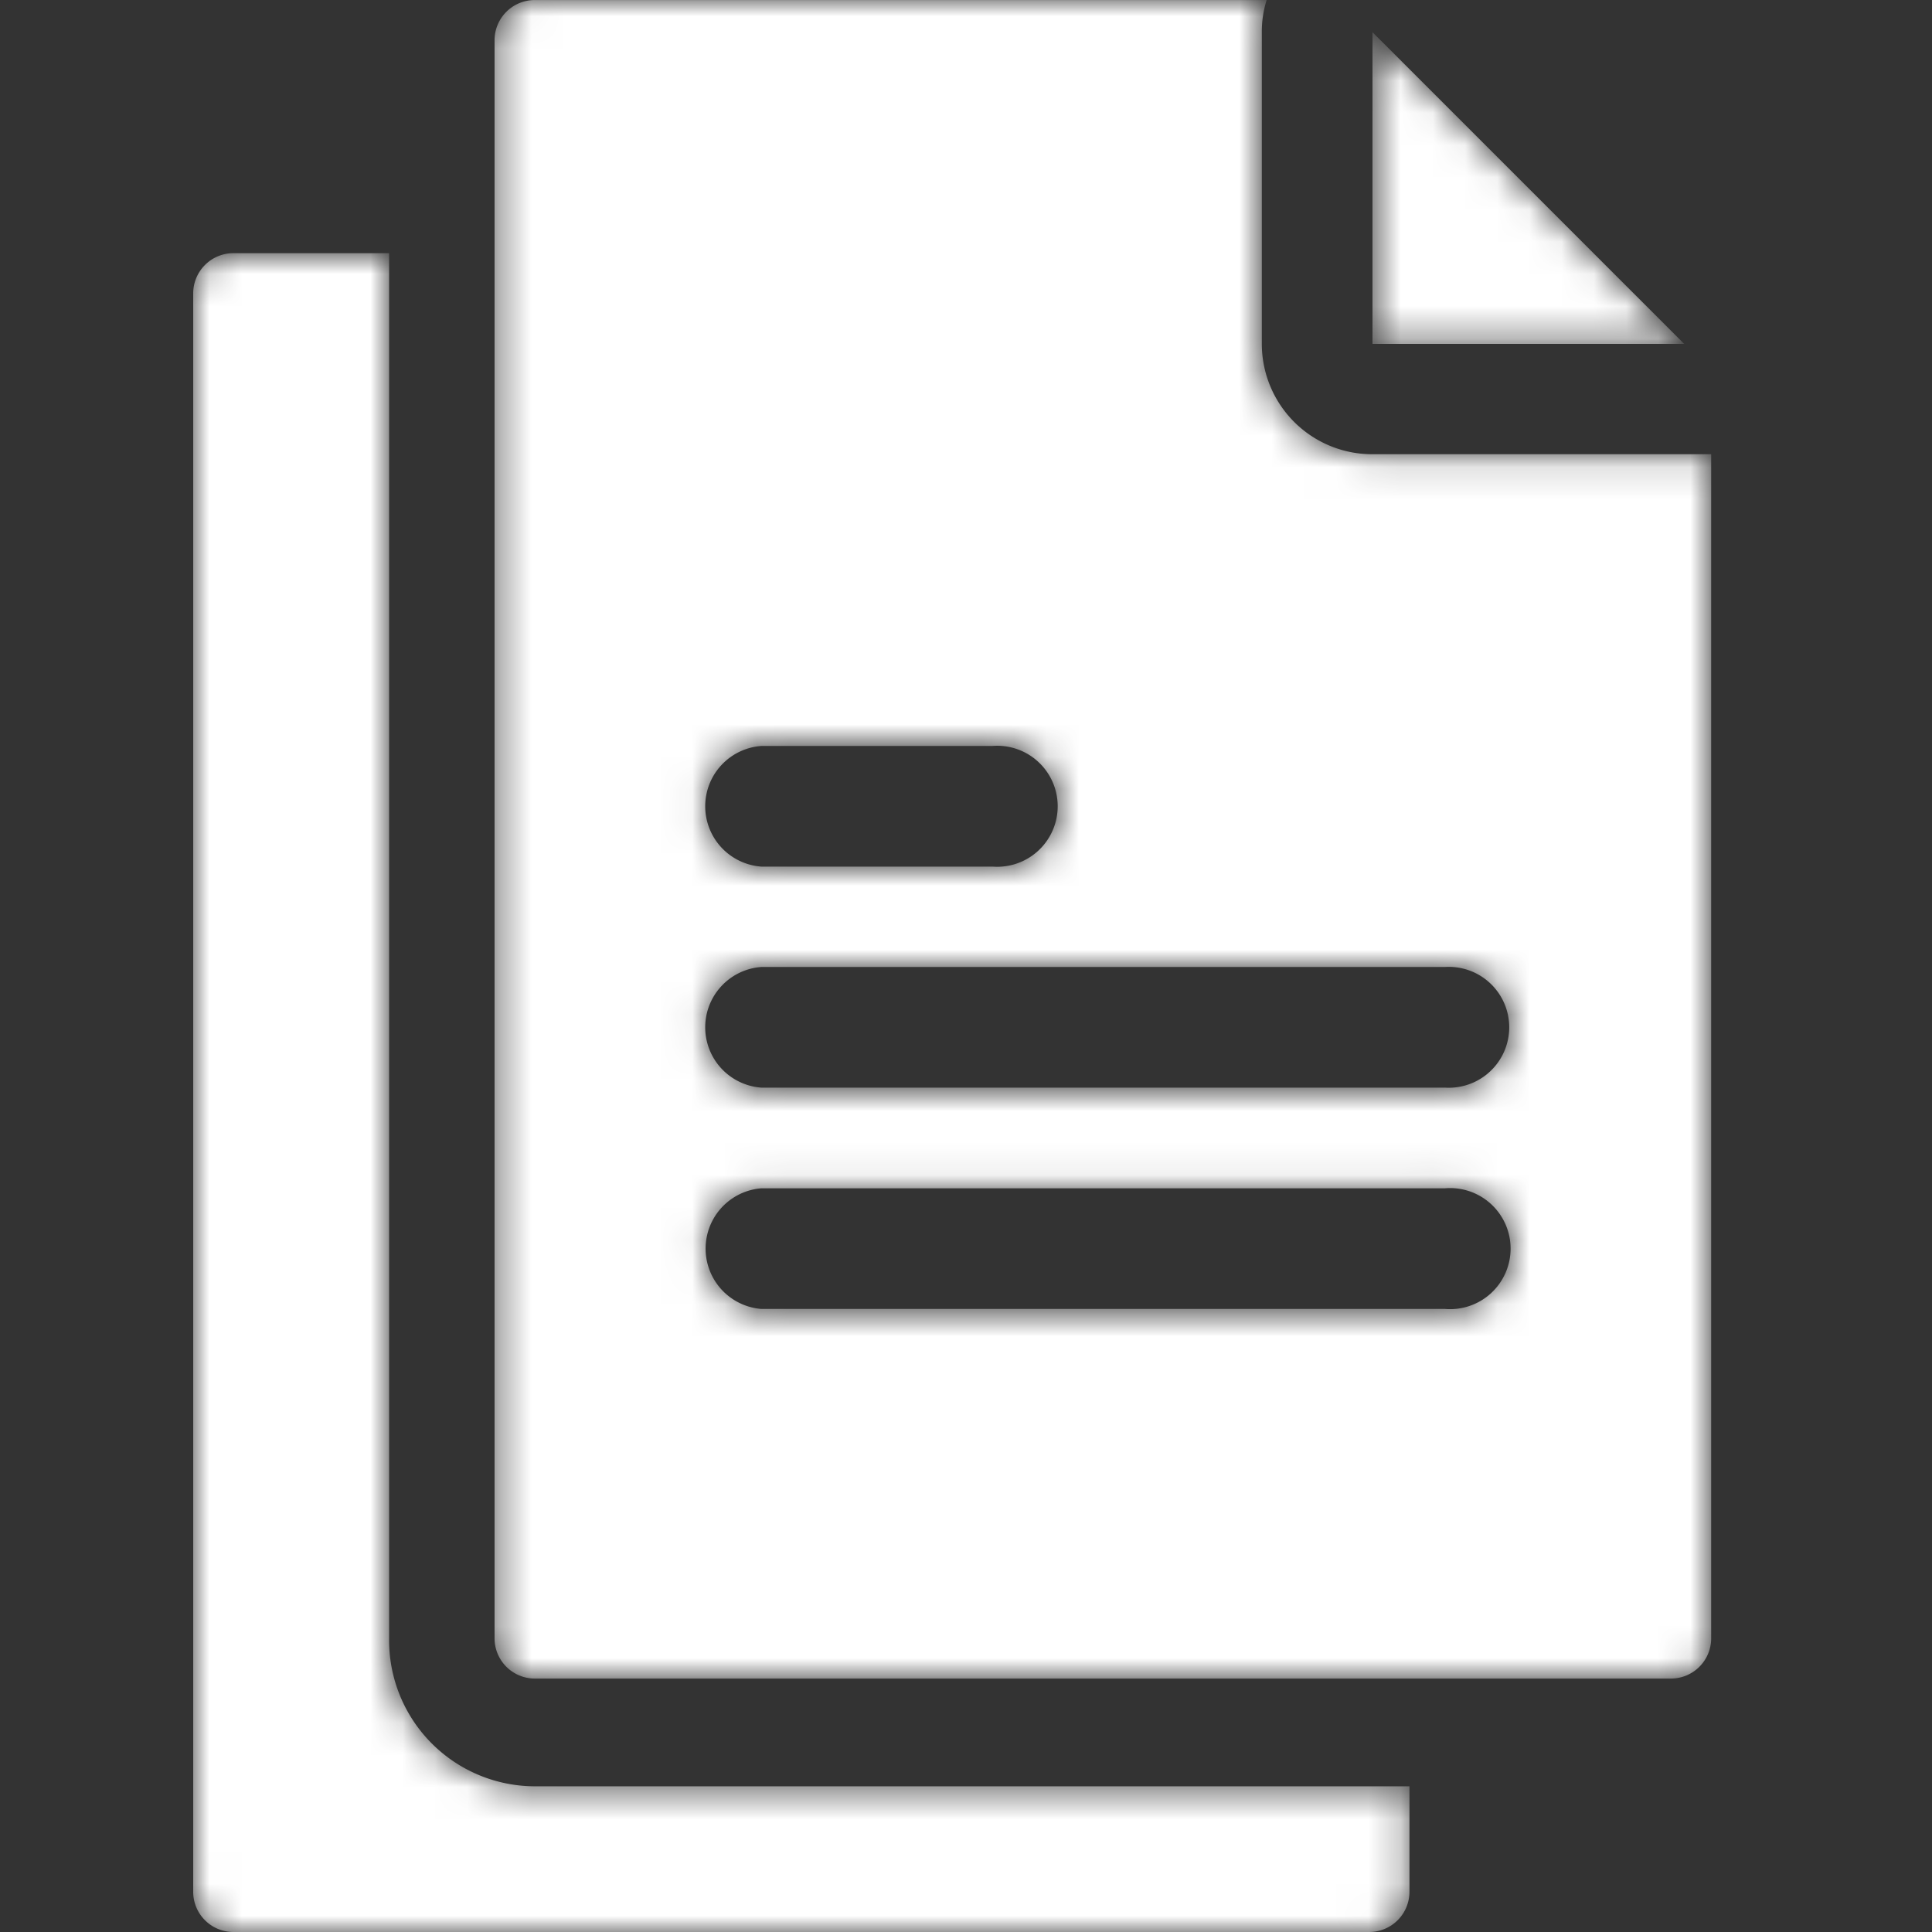 <svg width="60" height="60" viewBox="0 0 60 60" fill="none" xmlns="http://www.w3.org/2000/svg">
    <rect x="0" y="0" width="60" height="60" fill="#333333" stroke="none"/>
    <mask id="8usd3maona" style="mask-type:alpha" maskUnits="userSpaceOnUse" x="6" y="0" width="48" height="60">
        <path fill-rule="evenodd" clip-rule="evenodd" d="M42.623 14.106a3.427 3.427 0 0 1-3.436-3.427V1a3.245 3.245 0 0 1 .15-.999H16.608a1.249 1.249 0 0 0-1.249 1.249v49.63a1.25 1.25 0 0 0 1.25 1.249h35.284a1.249 1.249 0 0 0 1.249-1.249V14.106h-10.52zm-18.98 9.06h7.182a1.879 1.879 0 1 1 0 3.747h-7.183a1.878 1.878 0 0 1 0-3.746zM44.87 40.65H23.642a1.879 1.879 0 0 1 0-3.746h21.229a1.88 1.88 0 1 1 0 3.746zm0-6.873H23.642a1.878 1.878 0 0 1 0-3.746h21.229a1.877 1.877 0 1 1 0 3.746zM12.084 50.89V7.862H7.249A1.25 1.25 0 0 0 6 9.111v49.64A1.248 1.248 0 0 0 7.249 60h35.274a1.25 1.25 0 0 0 1.249-1.249v-3.276H16.609a4.534 4.534 0 0 1-4.525-4.586zm30.54-40.21V1l9.68 9.68h-9.68z" fill="#FFFFFF"/>
    </mask>
    <g mask="url(#8usd3maona)">
        <path fill-rule="evenodd" clip-rule="evenodd" d="M42.623 14.106a3.427 3.427 0 0 1-3.436-3.427V1a3.245 3.245 0 0 1 .15-.999H16.608a1.249 1.249 0 0 0-1.249 1.249v49.63a1.25 1.25 0 0 0 1.25 1.249h35.284a1.249 1.249 0 0 0 1.249-1.249V14.106h-10.52zm-18.98 9.06h7.182a1.879 1.879 0 1 1 0 3.747h-7.183a1.878 1.878 0 0 1 0-3.746zM44.87 40.65H23.642a1.879 1.879 0 0 1 0-3.746h21.229a1.88 1.88 0 1 1 0 3.746zm0-6.873H23.642a1.878 1.878 0 0 1 0-3.746h21.229a1.877 1.877 0 1 1 0 3.746zM12.084 50.89V7.862H7.249A1.25 1.25 0 0 0 6 9.111v49.64A1.248 1.248 0 0 0 7.249 60h35.274a1.25 1.25 0 0 0 1.249-1.249v-3.276H16.609a4.534 4.534 0 0 1-4.525-4.586zm30.54-40.21V1l9.68 9.68h-9.68z" fill="#FFFFFF"/>
    </g>
</svg>
